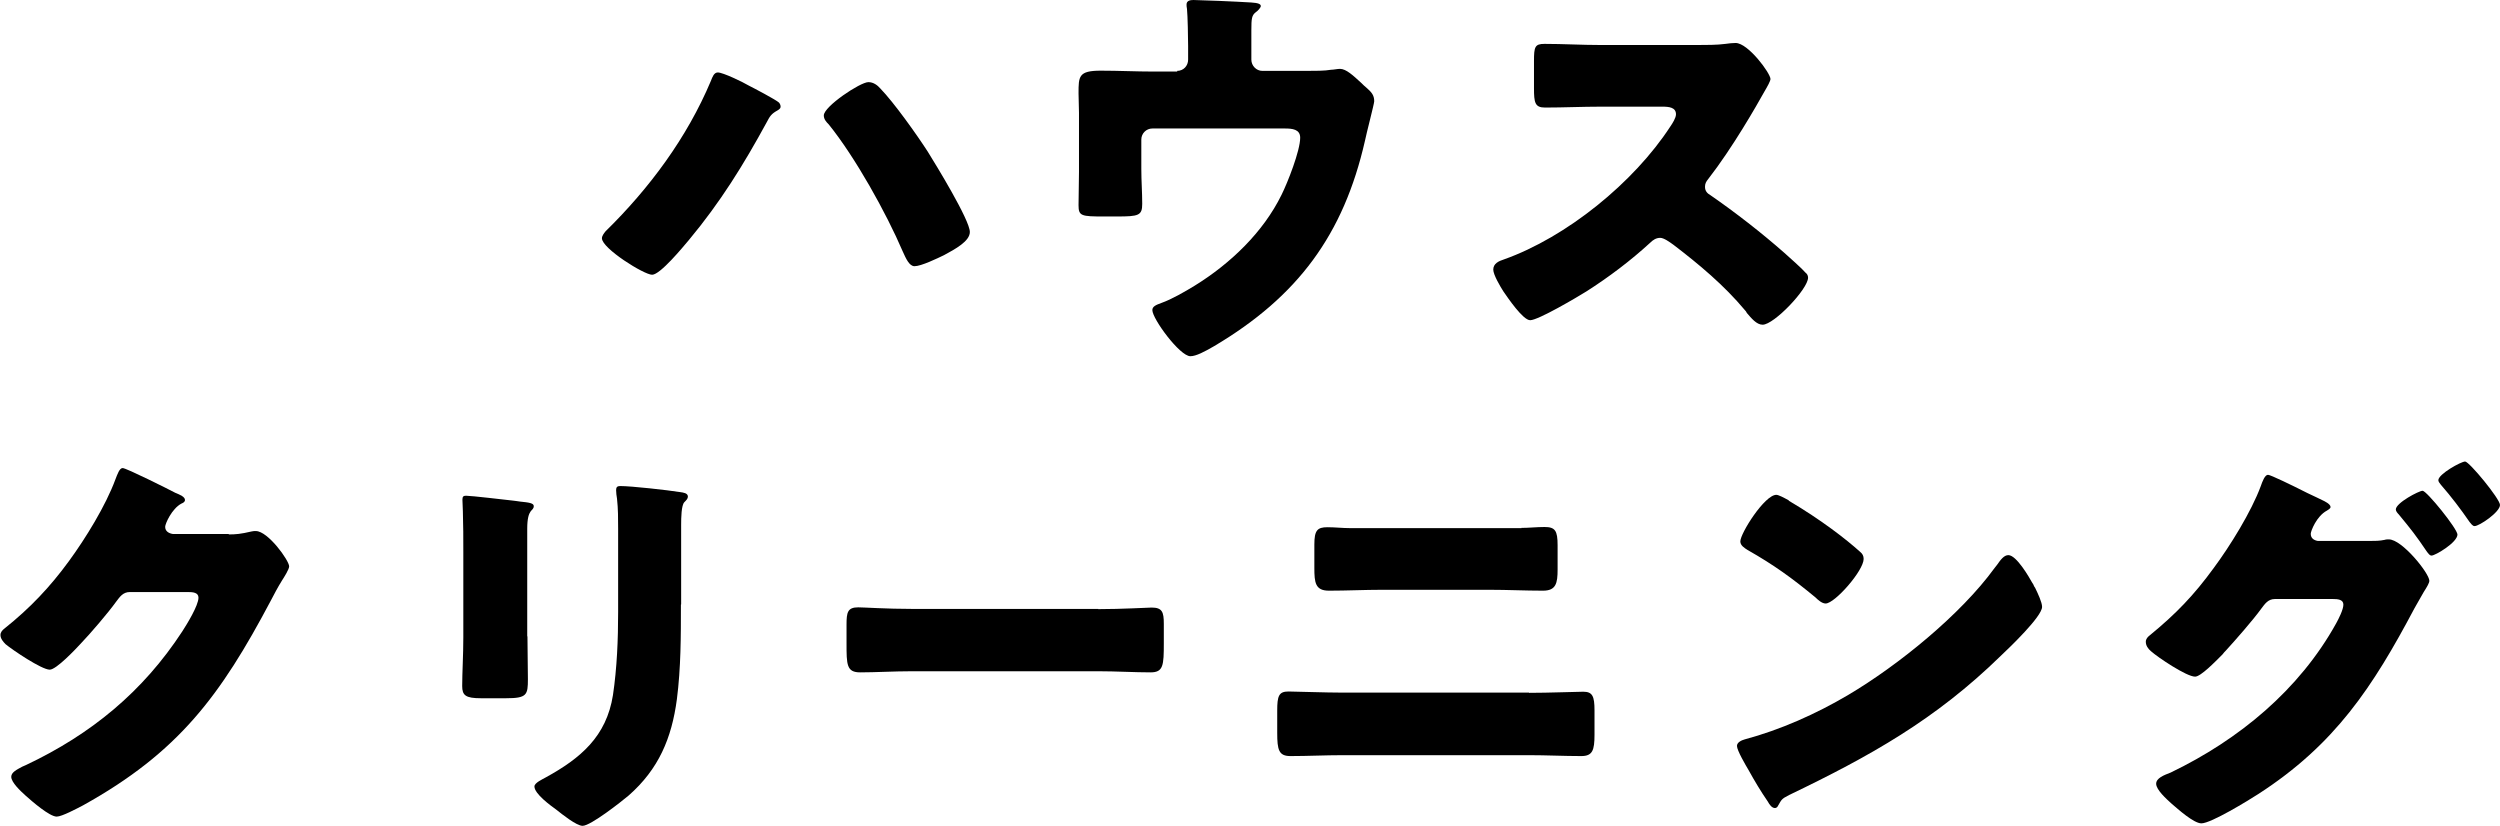 <?xml version="1.0" encoding="UTF-8"?><svg id="_レイヤー_1" xmlns="http://www.w3.org/2000/svg" viewBox="0 0 111.1 36.7"><path d="M33.27,3.8c.22,.11,1.21,.63,1.35,.76,.04,.05,.07,.11,.07,.18,0,.09-.09,.14-.16,.18-.25,.14-.32,.25-.45,.5-1.04,1.91-2.07,3.57-3.46,5.24-.27,.32-1.28,1.55-1.64,1.55s-2.23-1.17-2.23-1.62c0-.11,.09-.22,.16-.31,1.95-1.91,3.62-4.16,4.68-6.68,.07-.18,.14-.38,.31-.38,.23,0,1.12,.43,1.37,.58Zm5.85,.13c.61,.63,1.62,2.05,2.11,2.81,.36,.58,1.87,3.04,1.87,3.57,0,.41-.65,.76-1.15,1.03-.29,.14-1.01,.49-1.31,.49-.23,0-.38-.34-.52-.65-.74-1.73-2.12-4.2-3.29-5.65-.11-.11-.22-.23-.22-.4,0-.4,1.62-1.48,1.98-1.48,.22,0,.4,.13,.54,.29Z"/><path d="M52.31,3.15c.29,0,.49-.23,.49-.5v-.61c0-.34-.02-1.35-.05-1.64-.02-.11-.02-.14-.02-.2,0-.18,.18-.2,.31-.2,.25,0,1.94,.07,2.56,.11,.32,.02,.43,.07,.43,.16,0,.07-.14,.22-.22,.27-.18,.14-.2,.27-.2,.81v1.3c0,.27,.22,.5,.49,.5h1.93c.4,0,.85,0,1.12-.05,.11,0,.29-.04,.4-.04,.27,0,.58,.29,.95,.63,.07,.07,.16,.16,.25,.23,.2,.18,.32,.31,.32,.58,0,.11-.36,1.48-.41,1.75-.95,4.18-2.99,6.93-6.7,9.13-.43,.25-.81,.45-1.06,.45-.47,0-1.69-1.66-1.69-2.05,0-.16,.16-.23,.41-.32,.45-.16,1.04-.5,1.48-.77,1.6-.99,3.04-2.38,3.85-4.03,.27-.54,.83-1.96,.83-2.54,0-.38-.36-.41-.68-.41h-5.89c-.27,0-.49,.22-.49,.49v1.31c0,.52,.04,1.03,.04,1.55s-.16,.56-1.12,.56h-.58c-1.01,0-1.13-.02-1.13-.5s.02-.99,.02-1.48v-2.63c0-.29-.02-.58-.02-.86,0-.76,0-1.01,.99-1.01,.79,0,1.57,.04,2.36,.04h1.04Z"/><path d="M75.44,2c.36,0,.88,0,1.24-.05,.13-.02,.32-.04,.45-.04,.56,0,1.55,1.35,1.55,1.6,0,.09-.14,.34-.27,.56-.34,.61-1.41,2.49-2.5,3.89-.09,.11-.14,.2-.14,.34,0,.18,.09,.29,.25,.38,1.1,.76,2.27,1.67,3.28,2.56,.18,.16,.81,.72,.94,.88,.07,.05,.11,.13,.11,.22,0,.5-1.51,2.09-2.02,2.09-.27,0-.5-.29-.7-.52-.02-.05-.05-.09-.09-.13-.92-1.1-2.03-2.03-3.17-2.9-.18-.13-.43-.31-.59-.31-.18,0-.32,.09-.45,.22-.86,.79-1.84,1.53-2.83,2.16-.4,.25-2.14,1.28-2.5,1.28-.32,0-.99-.99-1.19-1.28-.14-.22-.45-.74-.45-.97,0-.27,.25-.38,.47-.45,2.79-.99,5.78-3.42,7.4-5.91,.09-.13,.25-.38,.25-.54,0-.31-.31-.34-.61-.34h-2.74c-.81,0-1.64,.04-2.47,.04-.45,0-.49-.22-.49-.86v-1.21c0-.63,.04-.76,.47-.76,.83,0,1.66,.05,2.48,.05h4.32Z"/><path d="M10.16,23.75c.32,0,.54-.02,1.01-.13,.07-.02,.13-.02,.2-.02,.54,0,1.48,1.31,1.48,1.57,0,.13-.23,.49-.32,.63-.18,.29-.34,.59-.5,.9-2.23,4.21-4.09,6.73-8.34,9.09-.27,.14-.94,.5-1.17,.5-.32,0-1.1-.68-1.39-.94-.22-.2-.63-.58-.63-.83,0-.2,.25-.32,.49-.45,.05-.02,.11-.05,.16-.07,2.9-1.37,5.2-3.26,6.95-5.94,.2-.31,.72-1.15,.72-1.5,0-.23-.25-.25-.47-.25h-2.58c-.31,0-.45,.22-.61,.43-.36,.5-1.13,1.4-1.58,1.87-.23,.25-1.08,1.15-1.37,1.15-.36,0-1.66-.88-1.96-1.13-.11-.11-.23-.25-.23-.41,0-.13,.09-.22,.18-.29,1.13-.9,2.02-1.84,2.86-2.99,.74-1.01,1.64-2.47,2.07-3.64,.09-.23,.18-.5,.32-.5,.16,0,2.04,.94,2.34,1.1,.22,.09,.43,.18,.43,.32,0,.09-.09,.13-.16,.16-.43,.23-.72,.9-.72,1.03,0,.2,.16,.29,.34,.32h2.49Z"/><path d="M23.44,28.27c0,.65,.02,1.28,.02,1.91,0,.7-.04,.85-.97,.85h-1.12c-.68,0-.83-.13-.83-.54,0-.59,.05-1.39,.05-2.16v-3.8c0-.59,0-1.21-.02-1.8,0-.16-.02-.38-.02-.52s.04-.18,.16-.18c.23,0,1.75,.18,2.11,.22,.11,.02,.2,.02,.29,.04,.4,.04,.61,.07,.61,.2,0,.25-.29,.07-.29,1.01v4.79Zm6.82-1.4c0,1.4,0,2.81-.18,4.21-.23,1.73-.81,3.1-2.14,4.27-.32,.27-1.69,1.35-2.05,1.35-.27,0-.92-.52-1.17-.72-.25-.18-.97-.7-.97-1.03,0-.16,.36-.32,.5-.4,1.55-.85,2.7-1.82,2.99-3.66,.18-1.21,.23-2.48,.23-3.69v-3.69c0-.45,0-.9-.05-1.35-.02-.11-.04-.27-.04-.38,0-.13,.05-.18,.18-.18,.5,0,2.11,.18,2.67,.27,.13,.02,.34,.04,.34,.2,0,.09-.07,.16-.16,.25-.13,.14-.14,.68-.14,1.01v3.53Z"/><path d="M48.8,27.07c1.06,0,2.21-.07,2.38-.07,.47,0,.54,.2,.54,.72v.86c0,.99-.02,1.3-.59,1.3-.7,0-1.53-.05-2.32-.05h-8.28c-.79,0-1.64,.05-2.3,.05-.61,0-.61-.34-.61-1.3v-.83c0-.54,.05-.76,.52-.76,.25,0,1.26,.07,2.39,.07h8.28Z"/><path d="M67.95,30.79c.88,0,2.12-.05,2.41-.05,.41,0,.5,.2,.5,.83v1.08c0,.7-.09,.95-.59,.95-.77,0-1.55-.04-2.32-.04h-8.28c-.77,0-1.55,.04-2.32,.04-.52,0-.59-.27-.59-1.03v-.99c0-.65,.07-.85,.5-.85,.27,0,1.67,.05,2.41,.05h8.28Zm-.34-7.33c.34,0,.68-.04,1.03-.04,.47,0,.58,.16,.58,.81v1.08c0,.61-.07,.94-.65,.94-.79,0-1.58-.04-2.38-.04h-4.77c-.77,0-1.57,.04-2.36,.04-.61,0-.65-.36-.65-1.01v-1.04c0-.63,.13-.77,.58-.77,.34,0,.67,.04,1.01,.04h7.62Z"/><path d="M90.33,25.92c.04,.05,.05,.13,.11,.2,.13,.27,.31,.65,.31,.85,0,.43-1.46,1.82-1.84,2.18-2.9,2.83-5.8,4.45-9.4,6.18-.36,.18-.34,.22-.49,.47-.02,.05-.07,.11-.14,.11-.14,0-.25-.16-.32-.29-.31-.45-.59-.92-.85-1.39-.13-.22-.52-.88-.52-1.08,0-.16,.2-.25,.34-.29,1.6-.43,3.17-1.13,4.61-1.98,2.21-1.31,4.99-3.56,6.5-5.64,.04-.05,.07-.09,.11-.14,.16-.23,.31-.43,.5-.43,.36,0,.92,.97,1.08,1.26Zm-10.84-3.67c1.46,.86,2.57,1.73,3.17,2.27,.11,.09,.16,.18,.16,.32,0,.52-1.28,1.98-1.69,1.98-.16,0-.34-.16-.45-.27-1.04-.86-1.84-1.44-3.02-2.11-.14-.09-.32-.2-.32-.38,0-.36,1.08-2.07,1.6-2.07,.09,0,.31,.11,.56,.25Z"/><path d="M105.3,24.04c.23,0,.45,0,.68-.05,.05-.02,.13-.02,.18-.02,.59,0,1.8,1.51,1.8,1.84,0,.09-.09,.25-.25,.5-.11,.2-.25,.43-.41,.72-1.86,3.51-3.53,6.05-6.93,8.25-.45,.29-2.11,1.31-2.54,1.31-.34,0-1.04-.63-1.33-.88-.22-.2-.68-.61-.68-.88,0-.25,.34-.38,.65-.5,3.03-1.46,5.71-3.67,7.35-6.63,.11-.2,.32-.61,.32-.83,0-.23-.25-.25-.47-.25h-2.57c-.31,0-.45,.22-.61,.43-.36,.5-1.15,1.4-1.58,1.87-.04,.04-.09,.09-.14,.16-.34,.34-.97,.99-1.22,.99-.38,0-1.66-.86-1.96-1.13-.13-.11-.23-.25-.23-.42,0-.13,.09-.22,.18-.29,1.15-.94,1.96-1.78,2.84-2.99,.72-.97,1.67-2.5,2.09-3.64,.07-.2,.18-.5,.32-.5,.11,0,1.08,.47,1.75,.81,.31,.14,.56,.27,.65,.31,.11,.05,.38,.18,.38,.31,0,.07-.11,.13-.16,.16-.47,.25-.72,.92-.72,1.03,0,.2,.14,.29,.32,.32h2.32Zm3.91-.29c0,.36-.99,.94-1.15,.94-.09,0-.14-.09-.2-.16-.5-.74-.7-.99-1.26-1.67-.05-.05-.13-.14-.13-.22,0-.29,1.03-.83,1.19-.83,.18,0,1.55,1.69,1.55,1.95Zm1.89-1.31c0,.32-.92,.94-1.13,.94-.09,0-.16-.11-.22-.18-.4-.58-.81-1.12-1.28-1.66-.05-.07-.11-.13-.11-.2,0-.27,1.01-.83,1.19-.83s1.55,1.66,1.55,1.93Z"/></svg>
